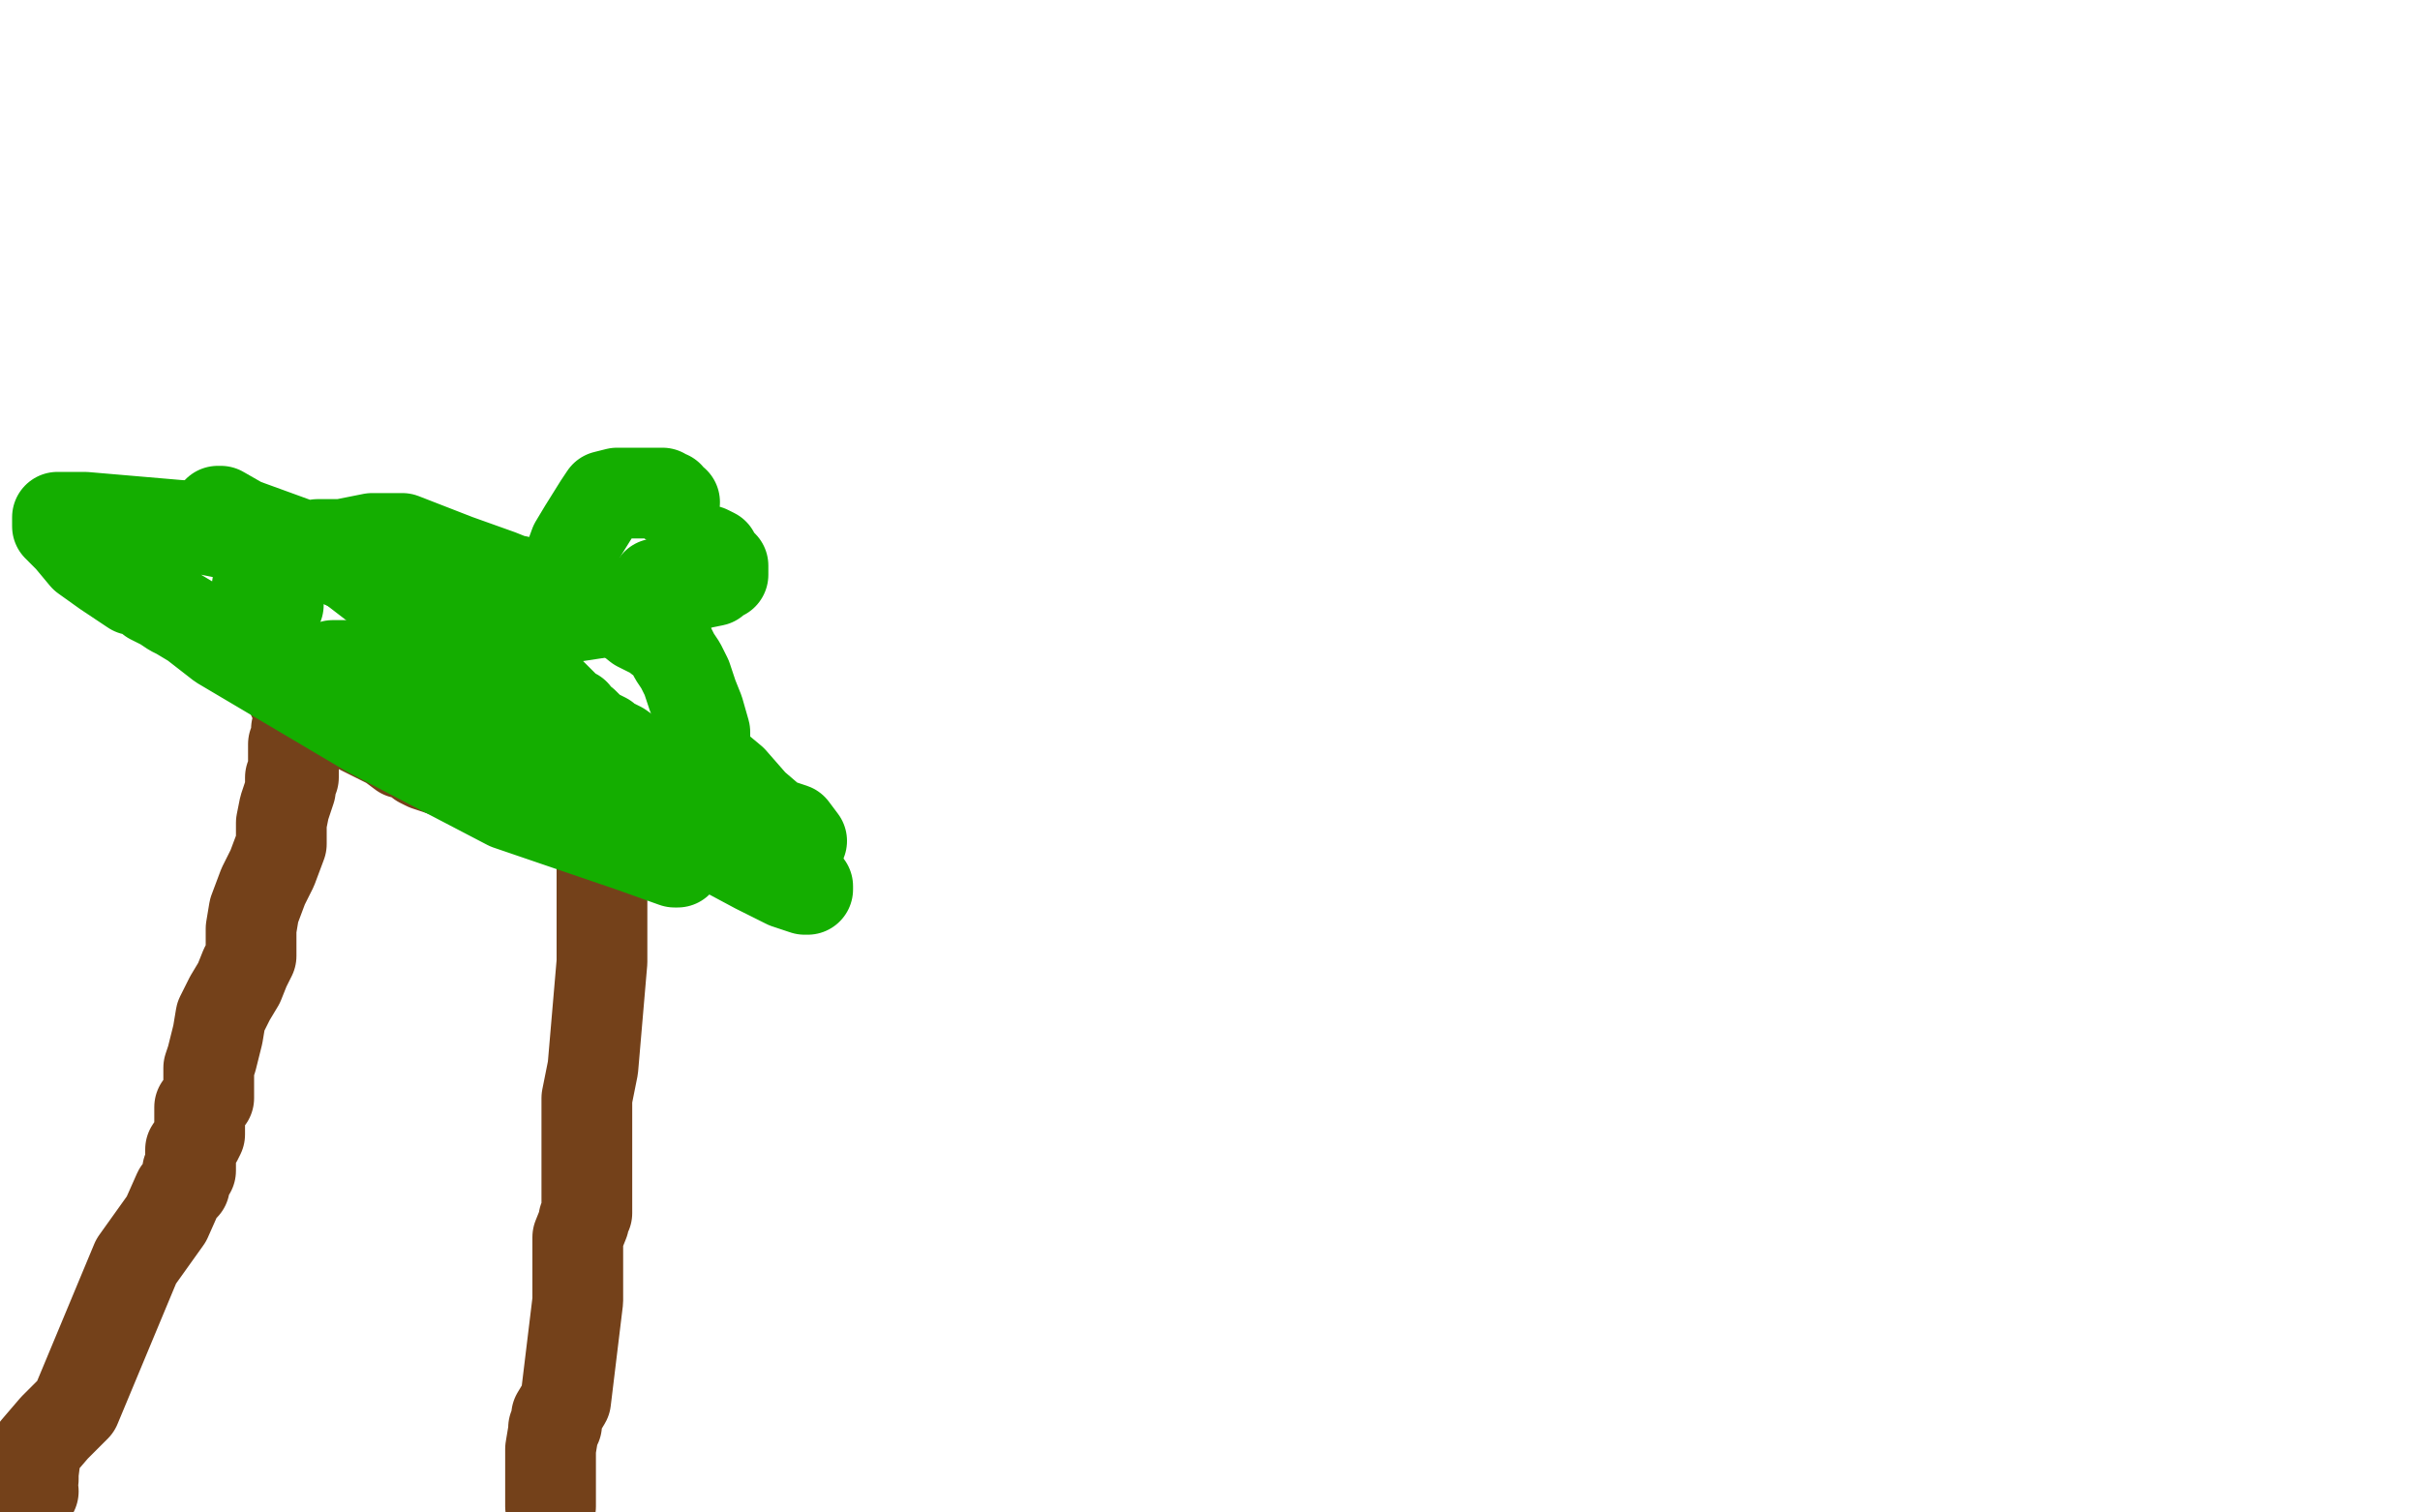 <?xml version="1.0" standalone="no"?>
<!DOCTYPE svg PUBLIC "-//W3C//DTD SVG 1.1//EN"
"http://www.w3.org/Graphics/SVG/1.1/DTD/svg11.dtd">

<svg width="800" height="500" version="1.1" xmlns="http://www.w3.org/2000/svg" xmlns:xlink="http://www.w3.org/1999/xlink" style="stroke-antialiasing: false"><desc>This SVG has been created on https://colorillo.com/</desc><rect x='0' y='0' width='800' height='500' style='fill: rgb(255,255,255); stroke-width:0' /><polyline points="11,493 10,493 10,493 10,492 10,492 10,491 10,490 11,489 11,487 12,479 18,472 25,465 45,417 55,403 59,394 61,392 61,391 62,388 62,387 63,387 63,386 63,385 63,384 63,383 63,382 63,380 65,377 66,375 66,374 66,373 66,371 66,366 69,363 69,362 69,361 69,360 69,358 69,355 69,353 70,350 71,346 72,342 73,336 76,330 79,325 81,320 83,316 83,315 83,314 83,313 83,311 83,307 84,301 87,293 90,287 93,279 93,272 94,267 96,261 96,257 97,257 97,255 97,253 97,250 97,246 98,244 98,241 99,238 100,236 100,235 100,234 100,233 100,232 100,231 99,231 98,231 97,231 97,230 98,230 99,230 100,230 101,231 102,232 102,233 103,233 104,233 105,234 106,234 108,234 109,235 110,235 111,236 115,238 119,241 121,242 123,243 129,246 133,249 138,250 139,252 141,253 147,255 152,257 157,258 158,259 159,259 160,259 161,259 162,259 163,259 164,259 165,259 166,260 168,261 169,261 170,261 171,261 172,261 174,261 175,262 176,262 178,262 184,262 192,264 200,265 201,265 201,266 200,266 200,267 200,268 200,270 199,271 199,272 199,273 199,276 199,283 199,290 199,318 196,353 194,363 194,367 194,368 194,370 194,376 194,381 194,390 194,397 194,401 193,403 193,404 191,409 191,417 191,423 191,430 187,463 184,468 184,469 184,471 183,472 183,473 182,479 182,498" style="fill: none; stroke: #74411a; stroke-width: 30; stroke-linejoin: round; stroke-linecap: round; stroke-antialiasing: false; stroke-antialias: 0; opacity: 1.0"/>
<polyline points="110,220 111,220 111,220 114,220 114,220 117,220 120,220 121,220 123,220 124,220 127,220 128,220 129,220 130,221 130,222 132,222 133,223 135,224 137,226 138,227 140,229 141,230 144,233 145,233 147,234 151,237 158,241 165,247 181,257 222,272 250,287 260,292 266,294 267,294 267,293 266,292 265,292 265,291 264,291 263,290 261,288 259,285 258,285 255,284 250,280 245,276 238,271 234,269 232,267 231,266 228,264 221,259 219,257 218,257 217,256 212,252 205,247 201,245 200,244 196,242 193,239 192,239 191,238 190,237 190,236 189,236 188,235 187,234 186,233 185,232 183,230 181,228 179,226 175,223 170,218 163,213 160,210 159,209 157,208 155,207 154,206 154,205 152,205 151,204 140,197 113,186 107,183 105,183 104,183 73,176 63,174 28,171 20,171 19,171 19,172 19,174 23,178 28,184 35,189 41,193 44,195 45,195 46,195 47,195 50,198 54,200 57,202 59,203 64,206 73,213 122,242 168,266 209,280 223,285 224,285" style="fill: none; stroke: #14ae00; stroke-width: 30; stroke-linejoin: round; stroke-linecap: round; stroke-antialiasing: false; stroke-antialias: 0; opacity: 1.0"/>
<polyline points="155,217 154,217 154,217 153,216 153,216 152,214 152,214 148,212 148,212 145,210 145,210 144,209 143,209 142,208 141,208 141,207 139,205 135,203 132,201 126,195 113,185 80,173 73,169 72,169 73,170 77,174 82,178 89,186 91,193 92,199 92,200 91,200 89,199 87,198 86,197 85,196 85,194 87,192 88,191 89,191 91,190 92,189 94,188 95,187 96,187 97,187 98,186 100,183 102,182 103,182 104,181 105,180 107,180 113,180 118,179 123,178 125,178 133,178 151,185 165,190 170,192 171,192 171,193 172,193 174,193 179,194 182,194 183,194 185,194 195,196 206,203 211,207 215,209 217,210 218,211 219,211 220,212 221,213 223,217 225,220 227,224 229,230 231,235 233,242 233,246 234,249 236,253 242,258 249,266 256,272 262,274 265,278 264,278 262,279 258,279 256,279 255,279 252,278 248,276 244,274 242,274 242,273 241,273" style="fill: none; stroke: #14ae00; stroke-width: 30; stroke-linejoin: round; stroke-linecap: round; stroke-antialiasing: false; stroke-antialias: 0; opacity: 1.0"/>
<polyline points="223,166 222,166 222,166 221,165 221,165 221,164 221,164 220,164 220,164 219,163 219,163 218,163 217,163 215,163 214,163 212,163 210,163 207,163 204,163 200,164 198,167 193,175 190,180 186,191 183,198 183,200 182,201 182,202" style="fill: none; stroke: #14ae00; stroke-width: 30; stroke-linejoin: round; stroke-linecap: round; stroke-antialiasing: false; stroke-antialias: 0; opacity: 1.0"/>
<polyline points="223,192 223,193 223,193 222,193 219,193 218,193 217,193" style="fill: none; stroke: #14ae00; stroke-width: 30; stroke-linejoin: round; stroke-linecap: round; stroke-antialiasing: false; stroke-antialias: 0; opacity: 1.0"/>
<polyline points="234,182 236,183 236,183 236,184 236,184 237,185 237,185 239,187 239,187 239,188 239,188 239,189 239,189 239,190 237,190 236,192 231,193 224,196 215,200 182,205 168,206 167,206" style="fill: none; stroke: #14ae00; stroke-width: 30; stroke-linejoin: round; stroke-linecap: round; stroke-antialiasing: false; stroke-antialias: 0; opacity: 1.0"/>
</svg>
